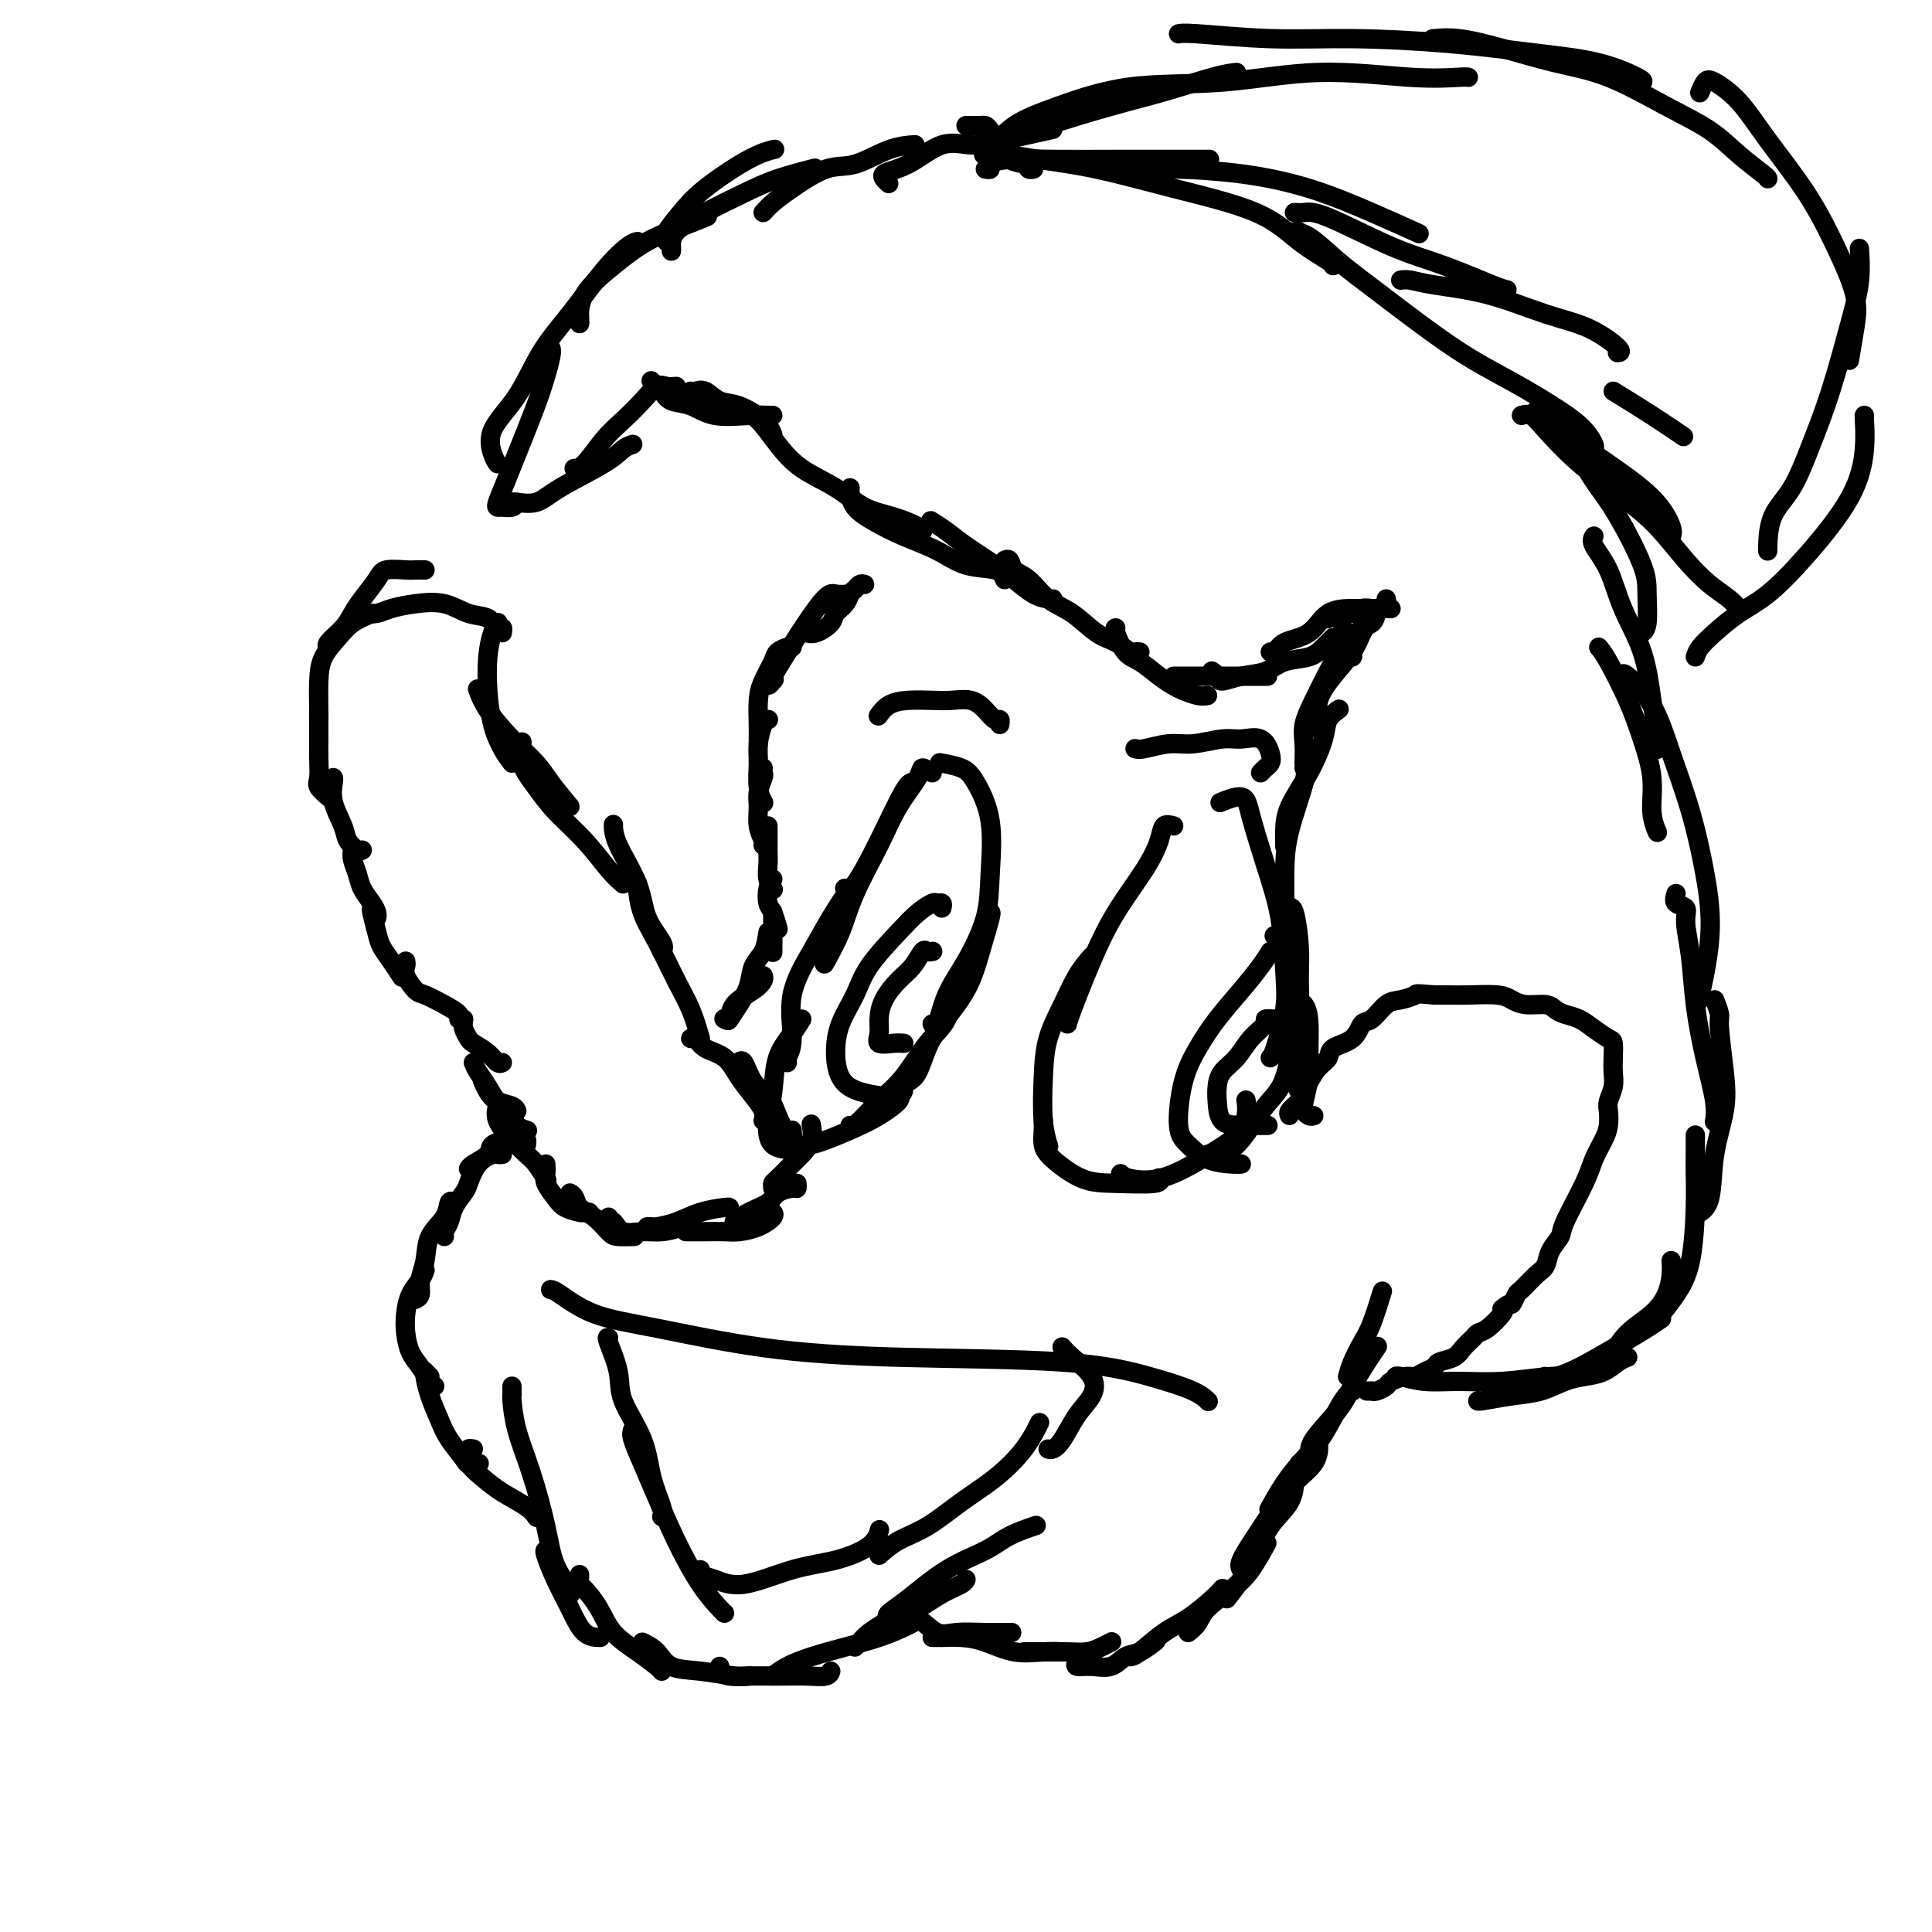 <svg viewBox='0 0 400 400' version='1.1' xmlns='http://www.w3.org/2000/svg' xmlns:xlink='http://www.w3.org/1999/xlink'><g fill='none' stroke='#000000' stroke-width='4' stroke-linecap='round' stroke-linejoin='round'><path d='M179,121c-0.336,-0.096 -0.672,-0.191 -1,0c-0.328,0.191 -0.650,0.670 -1,1c-0.350,0.330 -0.730,0.513 -1,1c-0.270,0.487 -0.430,1.279 -1,2c-0.570,0.721 -1.551,1.370 -2,2c-0.449,0.630 -0.368,1.241 -1,2c-0.632,0.759 -1.978,1.666 -3,2c-1.022,0.334 -1.721,0.095 -2,0c-0.279,-0.095 -0.140,-0.048 0,0'/><path d='M176,123c-1.088,0.077 -2.175,0.153 -3,0c-0.825,-0.153 -1.386,-0.536 -4,3c-2.614,3.536 -7.281,10.990 -9,14c-1.719,3.010 -0.491,1.574 0,1c0.491,-0.574 0.246,-0.287 0,0'/><path d='M164,134c-0.212,-0.079 -0.425,-0.158 -1,0c-0.575,0.158 -1.513,0.552 -2,1c-0.487,0.448 -0.523,0.950 -1,2c-0.477,1.050 -1.396,2.649 -2,4c-0.604,1.351 -0.894,2.453 -1,4c-0.106,1.547 -0.028,3.538 0,5c0.028,1.462 0.008,2.394 0,3c-0.008,0.606 -0.002,0.888 0,1c0.002,0.112 0.001,0.056 0,0'/><path d='M159,149c0.082,-0.015 0.165,-0.030 0,0c-0.165,0.030 -0.576,0.107 -1,1c-0.424,0.893 -0.859,2.604 -1,4c-0.141,1.396 0.014,2.477 0,4c-0.014,1.523 -0.196,3.487 0,5c0.196,1.513 0.770,2.575 1,3c0.230,0.425 0.115,0.212 0,0'/><path d='M158,159c-0.031,0.383 -0.062,0.766 0,1c0.062,0.234 0.216,0.318 0,1c-0.216,0.682 -0.804,1.962 -1,3c-0.196,1.038 0.000,1.833 0,3c0.000,1.167 -0.196,2.704 0,4c0.196,1.296 0.784,2.349 1,3c0.216,0.651 0.062,0.900 0,1c-0.062,0.100 -0.031,0.050 0,0'/><path d='M159,171c0.002,0.041 0.004,0.081 0,1c-0.004,0.919 -0.015,2.716 0,4c0.015,1.284 0.056,2.056 0,3c-0.056,0.944 -0.207,2.062 0,3c0.207,0.938 0.774,1.697 1,2c0.226,0.303 0.113,0.152 0,0'/><path d='M160,182c-0.400,0.542 -0.801,1.085 -1,2c-0.199,0.915 -0.198,2.204 0,3c0.198,0.796 0.592,1.099 1,2c0.408,0.901 0.831,2.400 1,3c0.169,0.600 0.085,0.300 0,0'/><path d='M160,189c0.000,-0.178 0.000,-0.356 0,0c0.000,0.356 0.000,1.244 0,2c0.000,0.756 0.000,1.378 0,2c0.000,0.622 0.000,1.244 0,2c0.000,0.756 0.000,1.644 0,2c0.000,0.356 0.000,0.178 0,0'/><path d='M159,193c-0.215,1.446 -0.429,2.892 -1,4c-0.571,1.108 -1.498,1.877 -2,3c-0.502,1.123 -0.578,2.600 -1,4c-0.422,1.400 -1.191,2.723 -2,4c-0.809,1.277 -1.660,2.508 -2,3c-0.340,0.492 -0.170,0.246 0,0'/><path d='M158,202c0.111,0.263 0.222,0.526 0,1c-0.222,0.474 -0.778,1.160 -2,2c-1.222,0.840 -3.111,1.833 -4,3c-0.889,1.167 -0.778,2.506 -1,3c-0.222,0.494 -0.778,0.141 -1,0c-0.222,-0.141 -0.111,-0.071 0,0'/><path d='M145,215c-0.605,-2.061 -1.209,-4.121 -2,-6c-0.791,-1.879 -1.767,-3.575 -3,-6c-1.233,-2.425 -2.723,-5.578 -4,-8c-1.277,-2.422 -2.342,-4.113 -3,-6c-0.658,-1.887 -0.908,-3.970 -1,-5c-0.092,-1.030 -0.026,-1.009 0,-1c0.026,0.009 0.013,0.004 0,0'/><path d='M137,197c0.309,-0.435 0.619,-0.870 0,-2c-0.619,-1.130 -2.166,-2.955 -3,-5c-0.834,-2.045 -0.956,-4.311 -2,-7c-1.044,-2.689 -3.012,-5.801 -4,-8c-0.988,-2.199 -0.997,-3.485 -1,-4c-0.003,-0.515 -0.002,-0.257 0,0'/><path d='M129,183c-0.858,-0.738 -1.716,-1.477 -3,-3c-1.284,-1.523 -2.996,-3.831 -5,-6c-2.004,-2.169 -4.302,-4.200 -6,-6c-1.698,-1.800 -2.795,-3.369 -4,-5c-1.205,-1.631 -2.517,-3.324 -3,-5c-0.483,-1.676 -0.138,-3.336 0,-4c0.138,-0.664 0.069,-0.332 0,0'/><path d='M118,167c-1.466,-1.772 -2.932,-3.544 -4,-5c-1.068,-1.456 -1.736,-2.597 -3,-4c-1.264,-1.403 -3.122,-3.067 -5,-5c-1.878,-1.933 -3.775,-4.136 -5,-6c-1.225,-1.864 -1.779,-3.390 -2,-4c-0.221,-0.610 -0.111,-0.305 0,0'/><path d='M106,158c-0.648,-0.867 -1.295,-1.734 -2,-3c-0.705,-1.266 -1.467,-2.931 -2,-5c-0.533,-2.069 -0.836,-4.540 -1,-7c-0.164,-2.460 -0.188,-4.907 0,-7c0.188,-2.093 0.589,-3.833 1,-5c0.411,-1.167 0.832,-1.762 1,-2c0.168,-0.238 0.084,-0.119 0,0'/><path d='M104,131c0.077,-0.479 0.154,-0.959 0,-1c-0.154,-0.041 -0.539,0.356 -1,0c-0.461,-0.356 -0.998,-1.466 -2,-2c-1.002,-0.534 -2.470,-0.493 -4,-1c-1.530,-0.507 -3.121,-1.561 -5,-2c-1.879,-0.439 -4.045,-0.261 -6,0c-1.955,0.261 -3.699,0.606 -5,1c-1.301,0.394 -2.158,0.837 -3,1c-0.842,0.163 -1.669,0.047 -2,0c-0.331,-0.047 -0.165,-0.023 0,0'/><path d='M88,118c-0.729,-0.009 -1.459,-0.018 -2,0c-0.541,0.018 -0.894,0.063 -2,0c-1.106,-0.063 -2.966,-0.233 -4,0c-1.034,0.233 -1.241,0.868 -2,2c-0.759,1.132 -2.070,2.762 -3,4c-0.930,1.238 -1.478,2.083 -2,3c-0.522,0.917 -1.016,1.906 -2,3c-0.984,1.094 -2.457,2.295 -3,3c-0.543,0.705 -0.155,0.916 0,1c0.155,0.084 0.078,0.042 0,0'/><path d='M77,127c-1.434,0.598 -2.868,1.196 -4,2c-1.132,0.804 -1.964,1.813 -3,3c-1.036,1.187 -2.278,2.553 -3,4c-0.722,1.447 -0.926,2.975 -1,5c-0.074,2.025 -0.020,4.545 0,6c0.020,1.455 0.006,1.844 0,2c-0.006,0.156 -0.003,0.078 0,0'/><path d='M66,149c0.000,0.345 0.001,0.691 0,1c-0.001,0.309 -0.002,0.582 0,1c0.002,0.418 0.008,0.981 0,2c-0.008,1.019 -0.030,2.494 0,4c0.030,1.506 0.111,3.043 0,4c-0.111,0.957 -0.415,1.335 0,2c0.415,0.665 1.547,1.619 2,2c0.453,0.381 0.226,0.191 0,0'/><path d='M69,161c0.056,0.101 0.113,0.203 0,1c-0.113,0.797 -0.394,2.291 0,4c0.394,1.709 1.465,3.635 2,5c0.535,1.365 0.535,2.170 1,3c0.465,0.830 1.394,1.685 2,2c0.606,0.315 0.887,0.090 1,0c0.113,-0.090 0.056,-0.045 0,0'/><path d='M73,176c-0.097,0.576 -0.194,1.152 0,2c0.194,0.848 0.679,1.968 1,3c0.321,1.032 0.478,1.975 1,3c0.522,1.025 1.408,2.130 2,3c0.592,0.870 0.890,1.503 1,2c0.110,0.497 0.031,0.856 0,1c-0.031,0.144 -0.016,0.072 0,0'/><path d='M77,188c-0.095,0.043 -0.190,0.085 0,1c0.190,0.915 0.664,2.701 1,4c0.336,1.299 0.533,2.111 1,3c0.467,0.889 1.203,1.855 2,3c0.797,1.145 1.656,2.470 2,3c0.344,0.530 0.172,0.265 0,0'/><path d='M84,199c0.051,0.282 0.103,0.565 0,1c-0.103,0.435 -0.360,1.023 0,2c0.360,0.977 1.336,2.342 2,3c0.664,0.658 1.015,0.607 2,1c0.985,0.393 2.604,1.229 4,2c1.396,0.771 2.568,1.477 3,2c0.432,0.523 0.123,0.864 0,1c-0.123,0.136 -0.062,0.068 0,0'/><path d='M96,211c-0.104,0.637 -0.207,1.274 0,2c0.207,0.726 0.725,1.539 1,2c0.275,0.461 0.309,0.568 1,1c0.691,0.432 2.041,1.188 3,2c0.959,0.812 1.527,1.680 2,2c0.473,0.320 0.849,0.091 1,0c0.151,-0.091 0.075,-0.046 0,0'/><path d='M100,224c-0.075,-0.172 -0.150,-0.344 0,0c0.150,0.344 0.524,1.203 1,2c0.476,0.797 1.056,1.533 2,2c0.944,0.467 2.254,0.664 3,1c0.746,0.336 0.927,0.810 1,1c0.073,0.190 0.036,0.095 0,0'/><path d='M98,220c0.233,0.576 0.467,1.152 1,2c0.533,0.848 1.366,1.968 2,3c0.634,1.032 1.071,1.975 2,3c0.929,1.025 2.352,2.130 3,3c0.648,0.870 0.521,1.503 1,2c0.479,0.497 1.566,0.856 2,1c0.434,0.144 0.217,0.072 0,0'/><path d='M103,228c0.070,0.183 0.140,0.365 0,1c-0.140,0.635 -0.489,1.722 0,3c0.489,1.278 1.816,2.746 3,4c1.184,1.254 2.225,2.295 3,3c0.775,0.705 1.286,1.074 2,2c0.714,0.926 1.633,2.407 2,3c0.367,0.593 0.184,0.296 0,0'/><path d='M113,241c0.051,0.696 0.101,1.392 0,2c-0.101,0.608 -0.354,1.130 0,2c0.354,0.870 1.314,2.090 2,3c0.686,0.910 1.098,1.512 2,2c0.902,0.488 2.293,0.863 3,1c0.707,0.137 0.729,0.037 1,0c0.271,-0.037 0.792,-0.011 1,0c0.208,0.011 0.104,0.005 0,0'/><path d='M118,247c0.379,0.235 0.757,0.469 1,1c0.243,0.531 0.349,1.358 1,2c0.651,0.642 1.846,1.100 3,2c1.154,0.900 2.268,2.241 3,3c0.732,0.759 1.082,0.935 2,1c0.918,0.065 2.405,0.019 3,0c0.595,-0.019 0.297,-0.009 0,0'/><path d='M126,252c-0.079,0.484 -0.157,0.968 0,1c0.157,0.032 0.550,-0.386 1,0c0.450,0.386 0.958,1.578 2,2c1.042,0.422 2.619,0.074 4,0c1.381,-0.074 2.566,0.124 4,0c1.434,-0.124 3.117,-0.572 4,-1c0.883,-0.428 0.967,-0.837 1,-1c0.033,-0.163 0.017,-0.082 0,0'/><path d='M134,254c0.400,-0.016 0.801,-0.033 1,0c0.199,0.033 0.197,0.114 1,0c0.803,-0.114 2.411,-0.423 4,-1c1.589,-0.577 3.158,-1.423 5,-2c1.842,-0.577 3.958,-0.886 5,-1c1.042,-0.114 1.012,-0.033 1,0c-0.012,0.033 -0.006,0.016 0,0'/><path d='M142,255c0.723,-0.001 1.446,-0.002 2,0c0.554,0.002 0.941,0.008 2,0c1.059,-0.008 2.792,-0.030 4,0c1.208,0.030 1.893,0.113 3,0c1.107,-0.113 2.637,-0.422 4,-1c1.363,-0.578 2.559,-1.425 3,-2c0.441,-0.575 0.126,-0.879 0,-1c-0.126,-0.121 -0.063,-0.061 0,0'/><path d='M152,253c0.853,-0.671 1.707,-1.342 3,-2c1.293,-0.658 3.026,-1.304 4,-2c0.974,-0.696 1.189,-1.441 2,-2c0.811,-0.559 2.217,-0.933 3,-1c0.783,-0.067 0.941,0.174 1,0c0.059,-0.174 0.017,-0.764 0,-1c-0.017,-0.236 -0.008,-0.118 0,0'/><path d='M160,246c-0.034,-0.389 -0.068,-0.778 0,-1c0.068,-0.222 0.239,-0.277 1,-1c0.761,-0.723 2.113,-2.113 3,-3c0.887,-0.887 1.310,-1.271 2,-2c0.690,-0.729 1.649,-1.804 2,-3c0.351,-1.196 0.095,-2.514 0,-3c-0.095,-0.486 -0.027,-0.139 0,0c0.027,0.139 0.014,0.069 0,0'/><path d='M165,239c0.177,-0.176 0.353,-0.352 0,-1c-0.353,-0.648 -1.236,-1.768 -2,-3c-0.764,-1.232 -1.410,-2.575 -2,-4c-0.590,-1.425 -1.125,-2.932 -2,-4c-0.875,-1.068 -2.090,-1.699 -3,-3c-0.910,-1.301 -1.514,-3.273 -2,-4c-0.486,-0.727 -0.853,-0.208 -1,0c-0.147,0.208 -0.073,0.104 0,0'/><path d='M158,232c0.152,-0.598 0.304,-1.195 0,-2c-0.304,-0.805 -1.065,-1.817 -2,-3c-0.935,-1.183 -2.044,-2.538 -3,-4c-0.956,-1.462 -1.759,-3.033 -3,-4c-1.241,-0.967 -2.920,-1.331 -4,-2c-1.080,-0.669 -1.560,-1.642 -2,-2c-0.440,-0.358 -0.840,-0.102 -1,0c-0.160,0.102 -0.080,0.051 0,0'/><path d='M109,237c0.054,-0.421 0.109,-0.843 0,-1c-0.109,-0.157 -0.380,-0.050 -1,0c-0.620,0.050 -1.588,0.044 -2,0c-0.412,-0.044 -0.268,-0.127 -1,0c-0.732,0.127 -2.340,0.465 -3,1c-0.660,0.535 -0.373,1.268 -1,2c-0.627,0.732 -2.168,1.464 -3,2c-0.832,0.536 -0.955,0.875 -1,1c-0.045,0.125 -0.013,0.036 0,0c0.013,-0.036 0.006,-0.018 0,0'/><path d='M104,239c-0.385,0.031 -0.771,0.062 -1,0c-0.229,-0.062 -0.303,-0.218 -1,0c-0.697,0.218 -2.018,0.810 -3,2c-0.982,1.190 -1.626,2.977 -2,4c-0.374,1.023 -0.478,1.283 -1,2c-0.522,0.717 -1.460,1.891 -2,3c-0.540,1.109 -0.681,2.153 -1,3c-0.319,0.847 -0.817,1.497 -1,2c-0.183,0.503 -0.052,0.858 0,1c0.052,0.142 0.026,0.071 0,0'/><path d='M94,249c-0.395,-0.252 -0.789,-0.504 -1,0c-0.211,0.504 -0.238,1.763 -1,3c-0.762,1.237 -2.261,2.451 -3,4c-0.739,1.549 -0.720,3.435 -1,5c-0.280,1.565 -0.858,2.811 -1,4c-0.142,1.189 0.154,2.320 0,3c-0.154,0.680 -0.758,0.909 -1,1c-0.242,0.091 -0.121,0.046 0,0'/><path d='M88,263c-0.225,0.602 -0.450,1.204 -1,2c-0.550,0.796 -1.423,1.787 -2,3c-0.577,1.213 -0.856,2.647 -1,4c-0.144,1.353 -0.154,2.625 0,4c0.154,1.375 0.472,2.852 1,4c0.528,1.148 1.265,1.968 2,3c0.735,1.032 1.467,2.278 2,3c0.533,0.722 0.867,0.921 1,1c0.133,0.079 0.067,0.040 0,0'/><path d='M89,285c-0.427,-0.416 -0.854,-0.831 -1,-1c-0.146,-0.169 -0.010,-0.090 0,0c0.010,0.090 -0.106,0.192 0,1c0.106,0.808 0.433,2.322 1,4c0.567,1.678 1.375,3.522 2,5c0.625,1.478 1.068,2.592 2,4c0.932,1.408 2.353,3.109 3,4c0.647,0.891 0.520,0.971 1,1c0.480,0.029 1.566,0.008 2,0c0.434,-0.008 0.217,-0.004 0,0'/><path d='M98,300c-0.441,-0.072 -0.882,-0.144 -1,0c-0.118,0.144 0.087,0.503 0,1c-0.087,0.497 -0.464,1.132 0,2c0.464,0.868 1.771,1.970 3,3c1.229,1.030 2.381,1.987 4,3c1.619,1.013 3.705,2.080 5,3c1.295,0.920 1.799,1.691 2,2c0.201,0.309 0.101,0.154 0,0'/><path d='M106,287c0.012,0.861 0.024,1.722 0,2c-0.024,0.278 -0.083,-0.027 0,1c0.083,1.027 0.307,3.385 1,6c0.693,2.615 1.856,5.485 3,9c1.144,3.515 2.268,7.674 3,11c0.732,3.326 1.073,5.819 2,8c0.927,2.181 2.442,4.049 3,5c0.558,0.951 0.159,0.986 0,1c-0.159,0.014 -0.080,0.007 0,0'/><path d='M113,321c-0.153,0.000 -0.307,0.000 0,1c0.307,1.000 1.074,3.000 2,5c0.926,2.000 2.011,4.000 3,6c0.989,2.000 1.882,4.000 3,5c1.118,1.000 2.462,1.000 3,1c0.538,0.000 0.269,0.000 0,0'/><path d='M120,326c-0.038,0.820 -0.076,1.640 0,2c0.076,0.360 0.265,0.261 1,1c0.735,0.739 2.015,2.317 3,4c0.985,1.683 1.676,3.470 3,5c1.324,1.530 3.283,2.802 5,4c1.717,1.198 3.193,2.323 4,3c0.807,0.677 0.945,0.908 1,1c0.055,0.092 0.028,0.046 0,0'/><path d='M133,340c1.060,0.528 2.120,1.056 3,2c0.880,0.944 1.581,2.306 3,3c1.419,0.694 3.556,0.722 6,1c2.444,0.278 5.197,0.806 7,1c1.803,0.194 2.658,0.056 3,0c0.342,-0.056 0.171,-0.028 0,0'/><path d='M149,345c-0.143,0.309 -0.286,0.618 0,1c0.286,0.382 1.001,0.835 2,1c0.999,0.165 2.282,0.040 4,0c1.718,-0.040 3.872,0.003 6,0c2.128,-0.003 4.230,-0.052 6,0c1.770,0.052 3.207,0.206 4,0c0.793,-0.206 0.941,-0.773 1,-1c0.059,-0.227 0.030,-0.113 0,0'/><path d='M160,347c0.867,-0.667 1.734,-1.334 3,-2c1.266,-0.666 2.931,-1.331 5,-2c2.069,-0.669 4.540,-1.342 7,-2c2.460,-0.658 4.907,-1.300 7,-2c2.093,-0.700 3.833,-1.458 5,-2c1.167,-0.542 1.762,-0.869 2,-1c0.238,-0.131 0.119,-0.065 0,0'/><path d='M177,341c0.316,-0.276 0.632,-0.553 1,-1c0.368,-0.447 0.788,-1.065 2,-2c1.212,-0.935 3.214,-2.188 5,-3c1.786,-0.812 3.354,-1.185 5,-2c1.646,-0.815 3.369,-2.074 5,-3c1.631,-0.926 3.170,-1.518 4,-2c0.830,-0.482 0.951,-0.852 1,-1c0.049,-0.148 0.024,-0.074 0,0'/><path d='M184,335c-0.267,-0.238 -0.535,-0.476 0,-1c0.535,-0.524 1.871,-1.335 4,-3c2.129,-1.665 5.051,-4.184 8,-6c2.949,-1.816 5.924,-2.930 8,-4c2.076,-1.070 3.251,-2.096 5,-3c1.749,-0.904 4.071,-1.687 5,-2c0.929,-0.313 0.464,-0.157 0,0'/><path d='M186,334c0.182,-0.022 0.364,-0.044 1,0c0.636,0.044 1.726,0.156 3,1c1.274,0.844 2.731,2.422 4,3c1.269,0.578 2.351,0.155 4,0c1.649,-0.155 3.867,-0.042 6,0c2.133,0.042 4.181,0.012 5,0c0.819,-0.012 0.410,-0.006 0,0'/><path d='M193,339c0.936,-0.004 1.872,-0.008 2,0c0.128,0.008 -0.553,0.026 0,0c0.553,-0.026 2.341,-0.098 4,0c1.659,0.098 3.188,0.366 5,1c1.812,0.634 3.909,1.634 6,2c2.091,0.366 4.178,0.099 6,0c1.822,-0.099 3.378,-0.028 4,0c0.622,0.028 0.311,0.014 0,0'/><path d='M212,342c0.207,-0.002 0.415,-0.003 1,0c0.585,0.003 1.548,0.011 3,0c1.452,-0.011 3.395,-0.042 5,0c1.605,0.042 2.874,0.156 4,0c1.126,-0.156 2.111,-0.580 3,-1c0.889,-0.420 1.683,-0.834 2,-1c0.317,-0.166 0.159,-0.083 0,0'/><path d='M223,344c-0.238,0.438 -0.476,0.876 0,1c0.476,0.124 1.666,-0.065 3,0c1.334,0.065 2.813,0.385 4,0c1.187,-0.385 2.081,-1.474 3,-2c0.919,-0.526 1.863,-0.488 3,-1c1.137,-0.512 2.468,-1.575 3,-2c0.532,-0.425 0.266,-0.213 0,0'/><path d='M234,343c0.394,-0.032 0.789,-0.065 2,-1c1.211,-0.935 3.239,-2.773 5,-4c1.761,-1.227 3.256,-1.844 5,-3c1.744,-1.156 3.739,-2.850 5,-4c1.261,-1.150 1.789,-1.757 2,-2c0.211,-0.243 0.106,-0.121 0,0'/><path d='M246,338c0.744,-0.605 1.489,-1.210 2,-2c0.511,-0.790 0.789,-1.764 2,-3c1.211,-1.236 3.356,-2.733 5,-4c1.644,-1.267 2.789,-2.303 4,-4c1.211,-1.697 2.489,-4.056 3,-5c0.511,-0.944 0.256,-0.472 0,0'/><path d='M254,331c0.989,-1.274 1.978,-2.549 3,-4c1.022,-1.451 2.078,-3.079 3,-5c0.922,-1.921 1.711,-4.133 3,-6c1.289,-1.867 3.078,-3.387 4,-5c0.922,-1.613 0.978,-3.318 1,-4c0.022,-0.682 0.011,-0.341 0,0'/><path d='M257,325c-0.243,-0.427 -0.486,-0.855 0,-2c0.486,-1.145 1.699,-3.008 3,-5c1.301,-1.992 2.688,-4.114 4,-6c1.312,-1.886 2.547,-3.536 4,-5c1.453,-1.464 3.122,-2.740 4,-4c0.878,-1.260 0.965,-2.503 1,-3c0.035,-0.497 0.017,-0.249 0,0'/><path d='M263,312c-0.243,0.441 -0.487,0.882 0,0c0.487,-0.882 1.703,-3.088 3,-5c1.297,-1.912 2.673,-3.532 4,-5c1.327,-1.468 2.603,-2.785 4,-5c1.397,-2.215 2.915,-5.327 4,-7c1.085,-1.673 1.739,-1.907 2,-2c0.261,-0.093 0.131,-0.047 0,0'/><path d='M269,303c0.865,-0.656 1.730,-1.312 2,-2c0.270,-0.688 -0.053,-1.407 1,-3c1.053,-1.593 3.484,-4.059 5,-6c1.516,-1.941 2.118,-3.355 3,-5c0.882,-1.645 2.045,-3.520 3,-5c0.955,-1.480 1.701,-2.566 2,-3c0.299,-0.434 0.149,-0.217 0,0'/><path d='M279,285c0.241,-0.888 0.482,-1.777 1,-3c0.518,-1.223 1.314,-2.781 2,-4c0.686,-1.219 1.262,-2.097 2,-4c0.738,-1.903 1.640,-4.829 2,-6c0.360,-1.171 0.180,-0.585 0,0'/><path d='M283,288c0.437,0.007 0.875,0.013 1,0c0.125,-0.013 -0.062,-0.046 0,0c0.062,0.046 0.373,0.171 1,0c0.627,-0.171 1.571,-0.637 2,-1c0.429,-0.363 0.343,-0.622 1,-1c0.657,-0.378 2.058,-0.875 3,-1c0.942,-0.125 1.425,0.122 2,0c0.575,-0.122 1.242,-0.613 2,-1c0.758,-0.387 1.607,-0.671 2,-1c0.393,-0.329 0.328,-0.705 1,-1c0.672,-0.295 2.079,-0.511 3,-1c0.921,-0.489 1.354,-1.252 2,-2c0.646,-0.748 1.505,-1.482 2,-2c0.495,-0.518 0.628,-0.819 1,-1c0.372,-0.181 0.985,-0.241 2,-1c1.015,-0.759 2.433,-2.217 3,-3c0.567,-0.783 0.284,-0.892 0,-1'/><path d='M311,271c1.945,-1.657 1.806,-0.799 2,-1c0.194,-0.201 0.719,-1.460 1,-2c0.281,-0.540 0.317,-0.361 1,-1c0.683,-0.639 2.011,-2.095 3,-3c0.989,-0.905 1.637,-1.260 2,-2c0.363,-0.740 0.439,-1.867 1,-3c0.561,-1.133 1.607,-2.274 2,-3c0.393,-0.726 0.133,-1.037 1,-3c0.867,-1.963 2.859,-5.580 4,-8c1.141,-2.420 1.429,-3.645 2,-5c0.571,-1.355 1.425,-2.841 2,-4c0.575,-1.159 0.872,-1.990 1,-3c0.128,-1.010 0.087,-2.198 0,-3c-0.087,-0.802 -0.219,-1.217 0,-2c0.219,-0.783 0.789,-1.935 1,-3c0.211,-1.065 0.062,-2.042 0,-3c-0.062,-0.958 -0.036,-1.895 0,-3c0.036,-1.105 0.081,-2.376 0,-3c-0.081,-0.624 -0.287,-0.601 -1,-1c-0.713,-0.399 -1.932,-1.221 -3,-2c-1.068,-0.779 -1.983,-1.514 -3,-2c-1.017,-0.486 -2.135,-0.721 -3,-1c-0.865,-0.279 -1.478,-0.600 -2,-1c-0.522,-0.400 -0.954,-0.878 -2,-1c-1.046,-0.122 -2.706,0.111 -4,0c-1.294,-0.111 -2.222,-0.566 -3,-1c-0.778,-0.434 -1.404,-0.848 -3,-1c-1.596,-0.152 -4.160,-0.041 -6,0c-1.840,0.041 -2.954,0.012 -4,0c-1.046,-0.012 -2.023,-0.006 -3,0'/><path d='M297,206c-4.320,-0.367 -3.619,-0.283 -4,0c-0.381,0.283 -1.843,0.765 -3,1c-1.157,0.235 -2.009,0.223 -3,1c-0.991,0.777 -2.120,2.344 -3,3c-0.880,0.656 -1.509,0.401 -2,1c-0.491,0.599 -0.842,2.051 -2,3c-1.158,0.949 -3.123,1.395 -4,2c-0.877,0.605 -0.668,1.369 -1,2c-0.332,0.631 -1.207,1.128 -2,2c-0.793,0.872 -1.504,2.119 -2,3c-0.496,0.881 -0.776,1.396 -1,2c-0.224,0.604 -0.392,1.297 -1,2c-0.608,0.703 -1.655,1.418 -2,2c-0.345,0.582 0.010,1.032 0,1c-0.010,-0.032 -0.387,-0.547 0,-1c0.387,-0.453 1.539,-0.844 2,-1c0.461,-0.156 0.230,-0.078 0,0'/><path d='M272,231c-0.318,0.085 -0.635,0.170 -1,0c-0.365,-0.170 -0.777,-0.597 -1,-1c-0.223,-0.403 -0.258,-0.784 0,-2c0.258,-1.216 0.808,-3.268 1,-5c0.192,-1.732 0.027,-3.144 0,-5c-0.027,-1.856 0.086,-4.157 0,-6c-0.086,-1.843 -0.369,-3.227 -1,-4c-0.631,-0.773 -1.609,-0.935 -2,-1c-0.391,-0.065 -0.196,-0.032 0,0'/><path d='M270,226c-0.318,0.259 -0.635,0.517 -1,0c-0.365,-0.517 -0.776,-1.811 -1,-3c-0.224,-1.189 -0.259,-2.274 0,-4c0.259,-1.726 0.812,-4.095 1,-7c0.188,-2.905 0.012,-6.348 0,-9c-0.012,-2.652 0.141,-4.515 0,-7c-0.141,-2.485 -0.576,-5.592 -1,-7c-0.424,-1.408 -0.835,-1.117 -1,-1c-0.165,0.117 -0.082,0.058 0,0'/><path d='M269,200c-0.732,0.332 -1.464,0.664 -2,0c-0.536,-0.664 -0.875,-2.325 -1,-4c-0.125,-1.675 -0.036,-3.366 0,-5c0.036,-1.634 0.020,-3.212 0,-5c-0.020,-1.788 -0.044,-3.786 0,-6c0.044,-2.214 0.156,-4.645 1,-8c0.844,-3.355 2.420,-7.634 3,-10c0.580,-2.366 0.166,-2.819 0,-3c-0.166,-0.181 -0.083,-0.091 0,0'/><path d='M266,175c0.004,0.232 0.008,0.463 0,0c-0.008,-0.463 -0.029,-1.622 0,-3c0.029,-1.378 0.106,-2.975 1,-5c0.894,-2.025 2.604,-4.476 4,-7c1.396,-2.524 2.477,-5.120 3,-7c0.523,-1.880 0.487,-3.045 1,-4c0.513,-0.955 1.575,-1.702 2,-2c0.425,-0.298 0.212,-0.149 0,0'/><path d='M270,158c0.040,-1.347 0.080,-2.694 0,-4c-0.080,-1.306 -0.280,-2.570 0,-4c0.280,-1.430 1.042,-3.024 2,-5c0.958,-1.976 2.113,-4.333 3,-6c0.887,-1.667 1.506,-2.643 2,-4c0.494,-1.357 0.864,-3.096 1,-4c0.136,-0.904 0.039,-0.973 0,-1c-0.039,-0.027 -0.019,-0.014 0,0'/><path d='M273,151c0.062,-0.511 0.125,-1.022 0,-2c-0.125,-0.978 -0.436,-2.421 0,-4c0.436,-1.579 1.619,-3.292 3,-5c1.381,-1.708 2.958,-3.411 4,-5c1.042,-1.589 1.547,-3.065 2,-4c0.453,-0.935 0.853,-1.329 1,-2c0.147,-0.671 0.042,-1.620 0,-2c-0.042,-0.380 -0.021,-0.190 0,0'/><path d='M279,136c0.430,0.004 0.861,0.008 1,0c0.139,-0.008 -0.012,-0.030 0,-1c0.012,-0.970 0.189,-2.890 1,-4c0.811,-1.110 2.256,-1.411 3,-2c0.744,-0.589 0.788,-1.464 1,-2c0.212,-0.536 0.593,-0.731 1,-1c0.407,-0.269 0.840,-0.611 1,-1c0.160,-0.389 0.046,-0.825 0,-1c-0.046,-0.175 -0.023,-0.087 0,0'/><path d='M288,126c-0.357,0.002 -0.713,0.005 -1,0c-0.287,-0.005 -0.503,-0.016 -1,0c-0.497,0.016 -1.275,0.061 -2,0c-0.725,-0.061 -1.396,-0.226 -2,0c-0.604,0.226 -1.141,0.844 -2,1c-0.859,0.156 -2.039,-0.150 -3,0c-0.961,0.150 -1.703,0.757 -2,1c-0.297,0.243 -0.148,0.121 0,0'/><path d='M285,126c-0.635,0.001 -1.269,0.002 -2,0c-0.731,-0.002 -1.558,-0.007 -3,0c-1.442,0.007 -3.500,0.026 -5,1c-1.500,0.974 -2.440,2.902 -4,4c-1.560,1.098 -3.738,1.367 -5,2c-1.262,0.633 -1.609,1.632 -2,2c-0.391,0.368 -0.826,0.105 -1,0c-0.174,-0.105 -0.087,-0.053 0,0'/><path d='M276,132c-0.633,0.634 -1.267,1.269 -2,2c-0.733,0.731 -1.566,1.559 -3,2c-1.434,0.441 -3.469,0.493 -5,1c-1.531,0.507 -2.557,1.467 -4,2c-1.443,0.533 -3.301,0.640 -5,1c-1.699,0.360 -3.239,0.973 -4,1c-0.761,0.027 -0.743,-0.531 -1,-1c-0.257,-0.469 -0.788,-0.848 -1,-1c-0.212,-0.152 -0.106,-0.076 0,0'/><path d='M262,140c0.381,0.000 0.763,0.000 0,0c-0.763,0.000 -2.669,0.000 -4,0c-1.331,0.000 -2.086,-0.000 -3,0c-0.914,0.000 -1.986,0.000 -3,0c-1.014,-0.000 -1.970,0.000 -3,0c-1.030,0.000 -2.132,0.000 -3,0c-0.868,0.000 -1.501,0.000 -2,0c-0.499,0.000 -0.865,0.000 -1,0c-0.135,0.000 -0.039,0.000 0,0c0.039,0.000 0.019,0.000 0,0'/><path d='M250,144c-0.549,0.093 -1.098,0.186 -2,0c-0.902,-0.186 -2.156,-0.652 -3,-1c-0.844,-0.348 -1.277,-0.576 -2,-1c-0.723,-0.424 -1.735,-1.042 -3,-2c-1.265,-0.958 -2.784,-2.257 -4,-3c-1.216,-0.743 -2.130,-0.931 -3,-2c-0.870,-1.069 -1.696,-3.019 -2,-4c-0.304,-0.981 -0.087,-0.995 0,-1c0.087,-0.005 0.043,-0.003 0,0'/><path d='M236,135c-0.376,-0.052 -0.753,-0.104 -1,0c-0.247,0.104 -0.365,0.364 -1,0c-0.635,-0.364 -1.786,-1.351 -3,-2c-1.214,-0.649 -2.490,-0.960 -4,-2c-1.510,-1.040 -3.255,-2.808 -5,-4c-1.745,-1.192 -3.491,-1.808 -5,-3c-1.509,-1.192 -2.783,-2.960 -4,-4c-1.217,-1.040 -2.378,-1.351 -3,-2c-0.622,-0.649 -0.706,-1.636 -1,-2c-0.294,-0.364 -0.798,-0.104 -1,0c-0.202,0.104 -0.101,0.052 0,0'/><path d='M218,124c-0.183,0.039 -0.366,0.079 -1,0c-0.634,-0.079 -1.719,-0.275 -3,-1c-1.281,-0.725 -2.757,-1.977 -4,-3c-1.243,-1.023 -2.253,-1.815 -4,-3c-1.747,-1.185 -4.231,-2.761 -6,-4c-1.769,-1.239 -2.822,-2.141 -4,-3c-1.178,-0.859 -2.479,-1.674 -3,-2c-0.521,-0.326 -0.260,-0.163 0,0'/><path d='M208,120c-0.302,-0.804 -0.604,-1.608 -2,-2c-1.396,-0.392 -3.887,-0.373 -6,-1c-2.113,-0.627 -3.848,-1.902 -6,-3c-2.152,-1.098 -4.720,-2.021 -7,-3c-2.280,-0.979 -4.271,-2.014 -6,-3c-1.729,-0.986 -3.195,-1.924 -4,-3c-0.805,-1.076 -0.947,-2.290 -1,-3c-0.053,-0.710 -0.015,-0.917 0,-1c0.015,-0.083 0.008,-0.041 0,0'/><path d='M191,110c-0.003,-0.231 -0.005,-0.462 -1,-1c-0.995,-0.538 -2.982,-1.384 -5,-2c-2.018,-0.616 -4.067,-1.002 -6,-2c-1.933,-0.998 -3.751,-2.607 -6,-4c-2.249,-1.393 -4.929,-2.569 -7,-4c-2.071,-1.431 -3.535,-3.115 -5,-5c-1.465,-1.885 -2.933,-3.969 -4,-5c-1.067,-1.031 -1.733,-1.009 -2,-1c-0.267,0.009 -0.133,0.004 0,0'/><path d='M160,90c-0.380,-0.942 -0.760,-1.885 -2,-3c-1.240,-1.115 -3.341,-2.404 -5,-3c-1.659,-0.596 -2.875,-0.499 -4,-1c-1.125,-0.501 -2.157,-1.598 -3,-2c-0.843,-0.402 -1.496,-0.108 -2,0c-0.504,0.108 -0.858,0.031 -1,0c-0.142,-0.031 -0.071,-0.015 0,0'/><path d='M160,86c-0.149,0.015 -0.299,0.030 -1,0c-0.701,-0.030 -1.955,-0.105 -4,0c-2.045,0.105 -4.881,0.389 -7,0c-2.119,-0.389 -3.521,-1.449 -5,-2c-1.479,-0.551 -3.036,-0.591 -4,-1c-0.964,-0.409 -1.337,-1.187 -2,-2c-0.663,-0.813 -1.618,-1.661 -2,-2c-0.382,-0.339 -0.191,-0.170 0,0'/><path d='M140,80c-0.684,0.064 -1.368,0.129 -2,0c-0.632,-0.129 -1.212,-0.451 -2,0c-0.788,0.451 -1.784,1.676 -3,3c-1.216,1.324 -2.652,2.747 -4,4c-1.348,1.253 -2.609,2.336 -4,4c-1.391,1.664 -2.913,3.910 -4,5c-1.087,1.090 -1.739,1.026 -2,1c-0.261,-0.026 -0.130,-0.013 0,0'/><path d='M131,92c-0.633,0.210 -1.266,0.420 -2,1c-0.734,0.580 -1.570,1.528 -4,3c-2.430,1.472 -6.455,3.466 -9,5c-2.545,1.534 -3.610,2.607 -5,3c-1.390,0.393 -3.105,0.106 -4,0c-0.895,-0.106 -0.970,-0.030 -1,0c-0.030,0.030 -0.015,0.015 0,0'/><path d='M107,104c-0.224,0.425 -0.448,0.849 -1,1c-0.552,0.151 -1.431,0.027 -2,0c-0.569,-0.027 -0.826,0.043 -1,0c-0.174,-0.043 -0.263,-0.200 0,-1c0.263,-0.800 0.880,-2.242 2,-5c1.120,-2.758 2.745,-6.830 4,-10c1.255,-3.170 2.141,-5.437 3,-8c0.859,-2.563 1.693,-5.421 2,-7c0.307,-1.579 0.088,-1.880 0,-2c-0.088,-0.120 -0.044,-0.060 0,0'/><path d='M103,96c-0.302,-0.431 -0.604,-0.862 -1,-2c-0.396,-1.138 -0.887,-2.982 0,-5c0.887,-2.018 3.151,-4.211 5,-7c1.849,-2.789 3.284,-6.173 5,-9c1.716,-2.827 3.714,-5.097 6,-8c2.286,-2.903 4.860,-6.438 7,-9c2.140,-2.562 3.845,-4.151 5,-5c1.155,-0.849 1.758,-0.957 2,-1c0.242,-0.043 0.121,-0.022 0,0'/><path d='M120,67c0.024,-0.003 0.049,-0.006 0,-1c-0.049,-0.994 -0.170,-2.978 1,-5c1.170,-2.022 3.631,-4.083 6,-6c2.369,-1.917 4.645,-3.689 7,-5c2.355,-1.311 4.788,-2.161 7,-3c2.212,-0.839 4.203,-1.668 5,-2c0.797,-0.332 0.398,-0.166 0,0'/><path d='M138,50c-0.250,-0.500 -0.501,-0.999 0,-2c0.501,-1.001 1.753,-2.503 3,-4c1.247,-1.497 2.489,-2.989 5,-5c2.511,-2.011 6.291,-4.541 9,-6c2.709,-1.459 4.345,-1.845 5,-2c0.655,-0.155 0.327,-0.077 0,0'/><path d='M139,52c0.015,-0.177 0.030,-0.354 0,-1c-0.030,-0.646 -0.105,-1.760 1,-3c1.105,-1.240 3.390,-2.606 6,-4c2.610,-1.394 5.545,-2.817 8,-4c2.455,-1.183 4.430,-2.126 7,-3c2.570,-0.874 5.734,-1.678 7,-2c1.266,-0.322 0.633,-0.161 0,0'/><path d='M158,44c0.568,-0.625 1.137,-1.250 2,-2c0.863,-0.750 2.022,-1.627 4,-3c1.978,-1.373 4.776,-3.244 7,-4c2.224,-0.756 3.874,-0.399 6,-1c2.126,-0.601 4.726,-2.162 7,-3c2.274,-0.838 4.221,-0.954 5,-1c0.779,-0.046 0.389,-0.023 0,0'/><path d='M184,38c-0.815,-0.741 -1.630,-1.482 -1,-2c0.630,-0.518 2.706,-0.812 5,-2c2.294,-1.188 4.805,-3.271 7,-4c2.195,-0.729 4.073,-0.102 6,0c1.927,0.102 3.903,-0.319 7,-1c3.097,-0.681 7.313,-1.623 9,-2c1.687,-0.377 0.843,-0.188 0,0'/><path d='M204,35c0.493,0.083 0.985,0.166 1,0c0.015,-0.166 -0.448,-0.580 0,-1c0.448,-0.420 1.805,-0.845 4,-1c2.195,-0.155 5.226,-0.042 9,0c3.774,0.042 8.290,0.011 13,0c4.710,-0.011 9.614,-0.003 13,0c3.386,0.003 5.253,0.001 6,0c0.747,-0.001 0.373,-0.000 0,0'/><path d='M236,35c2.247,-0.054 4.495,-0.109 8,0c3.505,0.109 8.268,0.380 13,1c4.732,0.620 9.433,1.589 14,3c4.567,1.411 8.999,3.265 13,5c4.001,1.735 7.572,3.353 9,4c1.428,0.647 0.714,0.324 0,0'/><path d='M268,44c0.604,0.044 1.208,0.089 2,0c0.792,-0.089 1.771,-0.311 5,1c3.229,1.311 8.708,4.155 13,6c4.292,1.845 7.398,2.690 11,4c3.602,1.310 7.701,3.083 10,4c2.299,0.917 2.800,0.976 3,1c0.200,0.024 0.100,0.012 0,0'/><path d='M290,58c0.531,-0.081 1.063,-0.161 2,0c0.937,0.161 2.280,0.565 5,1c2.720,0.435 6.816,0.901 11,2c4.184,1.099 8.455,2.830 12,4c3.545,1.170 6.362,1.777 9,3c2.638,1.223 5.095,3.060 6,4c0.905,0.940 0.259,0.983 0,1c-0.259,0.017 -0.129,0.009 0,0'/><path d='M334,81c2.711,1.667 5.422,3.333 8,5c2.578,1.667 5.022,3.333 6,4c0.978,0.667 0.489,0.333 0,0'/><path d='M318,85c0.457,-0.429 0.915,-0.858 2,0c1.085,0.858 2.799,3.004 5,5c2.201,1.996 4.891,3.841 8,6c3.109,2.159 6.637,4.630 9,7c2.363,2.370 3.559,4.638 4,6c0.441,1.362 0.126,1.818 0,2c-0.126,0.182 -0.063,0.091 0,0'/><path d='M329,98c0.536,0.855 1.073,1.710 2,3c0.927,1.290 2.245,3.015 4,6c1.755,2.985 3.948,7.231 5,10c1.052,2.769 0.962,4.062 1,6c0.038,1.938 0.202,4.522 0,6c-0.202,1.478 -0.772,1.851 -1,2c-0.228,0.149 -0.114,0.075 0,0'/><path d='M330,111c-0.277,0.467 -0.555,0.934 0,2c0.555,1.066 1.942,2.732 3,5c1.058,2.268 1.786,5.137 3,8c1.214,2.863 2.914,5.720 4,9c1.086,3.280 1.559,6.982 2,10c0.441,3.018 0.849,5.351 1,7c0.151,1.649 0.043,2.614 0,3c-0.043,0.386 -0.022,0.193 0,0'/><path d='M331,134c0.467,0.553 0.933,1.105 2,3c1.067,1.895 2.734,5.132 4,8c1.266,2.868 2.129,5.368 3,8c0.871,2.632 1.749,5.396 2,8c0.251,2.604 -0.125,5.047 0,7c0.125,1.953 0.750,3.415 1,4c0.250,0.585 0.125,0.292 0,0'/><path d='M336,140c-0.049,-0.451 -0.098,-0.902 1,0c1.098,0.902 3.344,3.157 5,6c1.656,2.843 2.724,6.273 4,10c1.276,3.727 2.762,7.750 4,12c1.238,4.250 2.229,8.727 3,13c0.771,4.273 1.323,8.343 1,13c-0.323,4.657 -1.521,9.902 -2,12c-0.479,2.098 -0.240,1.049 0,0'/><path d='M347,185c-0.233,0.783 -0.467,1.566 0,2c0.467,0.434 1.633,0.521 2,1c0.367,0.479 -0.066,1.352 0,3c0.066,1.648 0.631,4.071 1,7c0.369,2.929 0.544,6.365 1,10c0.456,3.635 1.194,7.469 2,11c0.806,3.531 1.678,6.758 2,9c0.322,2.242 0.092,3.498 0,4c-0.092,0.502 -0.046,0.251 0,0'/><path d='M355,207c0.449,1.151 0.898,2.302 1,3c0.102,0.698 -0.142,0.942 0,3c0.142,2.058 0.672,5.928 1,9c0.328,3.072 0.455,5.345 0,8c-0.455,2.655 -1.493,5.691 -2,9c-0.507,3.309 -0.483,6.891 -1,9c-0.517,2.109 -1.576,2.745 -2,3c-0.424,0.255 -0.212,0.127 0,0'/><path d='M351,235c-0.001,0.847 -0.002,1.695 0,2c0.002,0.305 0.006,0.069 0,1c-0.006,0.931 -0.023,3.031 0,5c0.023,1.969 0.086,3.807 0,7c-0.086,3.193 -0.322,7.743 -1,11c-0.678,3.257 -1.798,5.223 -3,7c-1.202,1.777 -2.486,3.365 -3,4c-0.514,0.635 -0.257,0.318 0,0'/><path d='M346,261c0.057,0.912 0.114,1.824 0,3c-0.114,1.176 -0.398,2.616 -1,4c-0.602,1.384 -1.520,2.711 -3,4c-1.480,1.289 -3.520,2.542 -5,4c-1.480,1.458 -2.398,3.123 -3,4c-0.602,0.877 -0.886,0.965 -1,1c-0.114,0.035 -0.057,0.018 0,0'/><path d='M344,273c-0.887,0.613 -1.774,1.226 -3,2c-1.226,0.774 -2.791,1.710 -5,3c-2.209,1.290 -5.061,2.934 -7,4c-1.939,1.066 -2.963,1.554 -4,2c-1.037,0.446 -2.087,0.851 -3,1c-0.913,0.149 -1.689,0.043 -2,0c-0.311,-0.043 -0.155,-0.021 0,0'/><path d='M337,281c-0.603,0.222 -1.205,0.445 -2,1c-0.795,0.555 -1.781,1.444 -3,2c-1.219,0.556 -2.670,0.780 -4,1c-1.330,0.220 -2.538,0.437 -4,1c-1.462,0.563 -3.176,1.471 -5,2c-1.824,0.529 -3.757,0.678 -6,1c-2.243,0.322 -4.796,0.818 -6,1c-1.204,0.182 -1.058,0.052 -1,0c0.058,-0.052 0.029,-0.026 0,0'/><path d='M331,284c-0.592,-0.122 -1.184,-0.243 -2,0c-0.816,0.243 -1.854,0.851 -3,1c-1.146,0.149 -2.398,-0.160 -5,0c-2.602,0.160 -6.554,0.789 -10,1c-3.446,0.211 -6.388,0.004 -9,0c-2.612,-0.004 -4.896,0.195 -7,0c-2.104,-0.195 -4.028,-0.783 -5,-1c-0.972,-0.217 -0.992,-0.062 -1,0c-0.008,0.062 -0.004,0.031 0,0'/><path d='M189,162c-0.415,-0.022 -0.829,-0.045 -2,2c-1.171,2.045 -3.097,6.156 -5,10c-1.903,3.844 -3.781,7.419 -5,9c-1.219,1.581 -1.777,1.166 -2,1c-0.223,-0.166 -0.112,-0.083 0,0'/><path d='M193,160c-0.831,-0.514 -1.661,-1.028 -2,-1c-0.339,0.028 -0.186,0.599 -1,2c-0.814,1.401 -2.593,3.634 -4,6c-1.407,2.366 -2.440,4.866 -4,8c-1.560,3.134 -3.645,6.902 -5,10c-1.355,3.098 -1.980,5.526 -3,8c-1.020,2.474 -2.434,4.992 -3,6c-0.566,1.008 -0.283,0.504 0,0'/><path d='M177,184c-0.058,-0.523 -0.116,-1.046 -1,0c-0.884,1.046 -2.595,3.660 -4,6c-1.405,2.340 -2.506,4.406 -4,7c-1.494,2.594 -3.381,5.714 -4,9c-0.619,3.286 0.030,6.736 0,9c-0.030,2.264 -0.739,3.340 -1,4c-0.261,0.660 -0.075,0.903 0,1c0.075,0.097 0.037,0.049 0,0'/><path d='M166,211c-0.528,0.876 -1.056,1.751 -2,3c-0.944,1.249 -2.305,2.870 -3,5c-0.695,2.130 -0.726,4.767 -1,7c-0.274,2.233 -0.792,4.062 -1,6c-0.208,1.938 -0.107,3.983 1,5c1.107,1.017 3.221,1.005 4,1c0.779,-0.005 0.223,-0.001 0,0c-0.223,0.001 -0.111,0.001 0,0'/><path d='M164,234c0.067,0.752 0.134,1.503 0,2c-0.134,0.497 -0.470,0.739 0,1c0.470,0.261 1.744,0.539 4,0c2.256,-0.539 5.494,-1.896 8,-3c2.506,-1.104 4.280,-1.956 6,-3c1.720,-1.044 3.386,-2.281 4,-3c0.614,-0.719 0.175,-0.920 0,-1c-0.175,-0.080 -0.088,-0.040 0,0'/><path d='M176,233c-0.024,0.463 -0.049,0.927 1,0c1.049,-0.927 3.171,-3.244 5,-5c1.829,-1.756 3.366,-2.951 5,-5c1.634,-2.049 3.366,-4.951 5,-7c1.634,-2.049 3.171,-3.244 4,-5c0.829,-1.756 0.951,-4.073 1,-5c0.049,-0.927 0.024,-0.463 0,0'/><path d='M188,224c0.675,-0.387 1.349,-0.775 2,-2c0.651,-1.225 1.278,-3.288 2,-5c0.722,-1.712 1.538,-3.071 3,-5c1.462,-1.929 3.568,-4.426 5,-7c1.432,-2.574 2.188,-5.226 3,-8c0.812,-2.774 1.680,-5.670 2,-7c0.320,-1.330 0.091,-1.094 0,-1c-0.091,0.094 -0.046,0.047 0,0'/><path d='M193,212c0.287,0.526 0.574,1.052 1,0c0.426,-1.052 0.992,-3.682 2,-6c1.008,-2.318 2.457,-4.326 4,-7c1.543,-2.674 3.180,-6.015 4,-9c0.820,-2.985 0.821,-5.612 1,-9c0.179,-3.388 0.534,-7.535 0,-11c-0.534,-3.465 -1.958,-6.248 -3,-8c-1.042,-1.752 -1.704,-2.472 -3,-3c-1.296,-0.528 -3.228,-0.865 -4,-1c-0.772,-0.135 -0.386,-0.067 0,0'/><path d='M243,171c-0.783,-0.214 -1.566,-0.429 -2,0c-0.434,0.429 -0.519,1.501 -1,3c-0.481,1.499 -1.358,3.425 -3,6c-1.642,2.575 -4.048,5.801 -6,9c-1.952,3.199 -3.451,6.373 -5,10c-1.549,3.627 -3.148,7.707 -4,10c-0.852,2.293 -0.958,2.798 -1,3c-0.042,0.202 -0.021,0.101 0,0'/><path d='M226,198c-1.012,1.175 -2.023,2.350 -3,4c-0.977,1.650 -1.918,3.774 -3,6c-1.082,2.226 -2.304,4.554 -3,7c-0.696,2.446 -0.866,5.009 -1,8c-0.134,2.991 -0.232,6.410 0,9c0.232,2.590 0.793,4.351 1,5c0.207,0.649 0.059,0.185 0,0c-0.059,-0.185 -0.030,-0.093 0,0'/><path d='M216,232c0.023,0.566 0.045,1.132 0,2c-0.045,0.868 -0.159,2.037 0,3c0.159,0.963 0.589,1.718 2,3c1.411,1.282 3.804,3.089 6,4c2.196,0.911 4.197,0.925 7,1c2.803,0.075 6.409,0.213 8,0c1.591,-0.213 1.169,-0.775 1,-1c-0.169,-0.225 -0.084,-0.112 0,0'/><path d='M232,243c0.345,0.351 0.690,0.703 2,1c1.310,0.297 3.584,0.541 6,0c2.416,-0.541 4.973,-1.865 7,-3c2.027,-1.135 3.524,-2.080 5,-3c1.476,-0.920 2.932,-1.814 4,-3c1.068,-1.186 1.749,-2.666 2,-4c0.251,-1.334 0.072,-2.524 0,-3c-0.072,-0.476 -0.036,-0.238 0,0'/><path d='M250,239c0.284,-0.041 0.569,-0.083 1,0c0.431,0.083 1.009,0.290 2,0c0.991,-0.290 2.397,-1.077 4,-3c1.603,-1.923 3.405,-4.983 5,-7c1.595,-2.017 2.984,-2.993 4,-6c1.016,-3.007 1.659,-8.046 2,-12c0.341,-3.954 0.380,-6.823 0,-9c-0.380,-2.177 -1.179,-3.663 -2,-5c-0.821,-1.337 -1.663,-2.525 -2,-3c-0.337,-0.475 -0.168,-0.238 0,0'/><path d='M263,219c0.199,-0.111 0.399,-0.223 1,-2c0.601,-1.777 1.605,-5.220 2,-8c0.395,-2.780 0.183,-4.897 0,-8c-0.183,-3.103 -0.337,-7.192 -1,-11c-0.663,-3.808 -1.834,-7.336 -3,-11c-1.166,-3.664 -2.326,-7.465 -3,-10c-0.674,-2.535 -0.861,-3.803 -2,-4c-1.139,-0.197 -3.230,0.678 -4,1c-0.770,0.322 -0.220,0.092 0,0c0.220,-0.092 0.110,-0.046 0,0'/><path d='M126,277c-0.225,-0.126 -0.451,-0.251 0,1c0.451,1.251 1.578,3.879 2,6c0.422,2.121 0.137,3.735 1,6c0.863,2.265 2.872,5.182 4,8c1.128,2.818 1.375,5.539 2,8c0.625,2.461 1.630,4.663 2,6c0.370,1.337 0.106,1.811 0,2c-0.106,0.189 -0.053,0.095 0,0'/><path d='M131,296c-0.159,0.435 -0.319,0.870 0,2c0.319,1.130 1.115,2.954 2,5c0.885,2.046 1.859,4.314 3,7c1.141,2.686 2.449,5.792 4,9c1.551,3.208 3.343,6.520 5,9c1.657,2.480 3.177,4.129 4,5c0.823,0.871 0.949,0.963 1,1c0.051,0.037 0.025,0.018 0,0'/><path d='M145,325c-0.223,0.361 -0.446,0.722 0,1c0.446,0.278 1.562,0.473 3,1c1.438,0.527 3.198,1.388 6,1c2.802,-0.388 6.646,-2.024 10,-3c3.354,-0.976 6.219,-1.293 9,-2c2.781,-0.707 5.480,-1.806 7,-3c1.520,-1.194 1.863,-2.484 2,-3c0.137,-0.516 0.069,-0.258 0,0'/><path d='M182,322c1.178,-1.049 2.356,-2.099 4,-3c1.644,-0.901 3.754,-1.654 6,-3c2.246,-1.346 4.627,-3.286 7,-5c2.373,-1.714 4.739,-3.202 7,-5c2.261,-1.798 4.416,-3.907 6,-6c1.584,-2.093 2.595,-4.169 3,-5c0.405,-0.831 0.202,-0.415 0,0'/><path d='M217,300c0.265,0.101 0.530,0.201 1,0c0.470,-0.201 1.146,-0.704 2,-2c0.854,-1.296 1.885,-3.384 3,-5c1.115,-1.616 2.313,-2.759 3,-4c0.688,-1.241 0.865,-2.580 0,-4c-0.865,-1.420 -2.771,-2.921 -4,-4c-1.229,-1.079 -1.780,-1.737 -2,-2c-0.220,-0.263 -0.110,-0.132 0,0'/><path d='M114,267c0.312,0.032 0.624,0.065 2,1c1.376,0.935 3.817,2.774 7,4c3.183,1.226 7.107,1.840 13,3c5.893,1.160 13.756,2.866 22,4c8.244,1.134 16.868,1.695 28,2c11.132,0.305 24.773,0.355 34,1c9.227,0.645 14.040,1.884 18,3c3.960,1.116 7.066,2.108 9,3c1.934,0.892 2.695,1.683 3,2c0.305,0.317 0.152,0.158 0,0'/><path d='M195,188c0.102,-0.434 0.203,-0.867 0,-1c-0.203,-0.133 -0.712,0.035 -1,0c-0.288,-0.035 -0.355,-0.272 -1,0c-0.645,0.272 -1.868,1.054 -3,2c-1.132,0.946 -2.174,2.058 -4,4c-1.826,1.942 -4.435,4.715 -6,7c-1.565,2.285 -2.085,4.083 -3,6c-0.915,1.917 -2.225,3.954 -3,6c-0.775,2.046 -1.017,4.100 -1,6c0.017,1.900 0.292,3.647 1,5c0.708,1.353 1.850,2.311 4,3c2.150,0.689 5.310,1.109 7,1c1.690,-0.109 1.912,-0.745 2,-1c0.088,-0.255 0.044,-0.127 0,0'/><path d='M193,197c0.094,-0.020 0.188,-0.039 0,0c-0.188,0.039 -0.660,0.138 -1,0c-0.340,-0.138 -0.550,-0.511 -1,0c-0.450,0.511 -1.139,1.908 -2,3c-0.861,1.092 -1.893,1.880 -3,3c-1.107,1.120 -2.287,2.573 -3,4c-0.713,1.427 -0.958,2.827 -1,4c-0.042,1.173 0.119,2.118 0,3c-0.119,0.882 -0.516,1.700 0,2c0.516,0.300 1.947,0.081 3,0c1.053,-0.081 1.730,-0.023 2,0c0.270,0.023 0.135,0.012 0,0'/><path d='M263,197c-0.517,0.845 -1.035,1.691 -2,3c-0.965,1.309 -2.379,3.082 -4,5c-1.621,1.918 -3.449,3.983 -5,6c-1.551,2.017 -2.826,3.987 -4,6c-1.174,2.013 -2.249,4.070 -3,7c-0.751,2.930 -1.178,6.732 -1,9c0.178,2.268 0.962,3.000 2,4c1.038,1.000 2.330,2.268 4,3c1.670,0.732 3.719,0.928 5,1c1.281,0.072 1.795,0.021 2,0c0.205,-0.021 0.103,-0.010 0,0'/><path d='M264,211c-0.918,-0.050 -1.836,-0.099 -2,0c-0.164,0.099 0.425,0.347 0,1c-0.425,0.653 -1.866,1.709 -3,3c-1.134,1.291 -1.963,2.815 -3,4c-1.037,1.185 -2.282,2.030 -3,3c-0.718,0.970 -0.910,2.064 -1,3c-0.090,0.936 -0.079,1.715 0,3c0.079,1.285 0.227,3.076 1,4c0.773,0.924 2.170,0.979 4,1c1.830,0.021 4.094,0.006 5,0c0.906,-0.006 0.453,-0.003 0,0'/><path d='M200,26c0.333,0.001 0.666,0.002 1,0c0.334,-0.002 0.670,-0.006 1,0c0.330,0.006 0.653,0.023 1,0c0.347,-0.023 0.716,-0.084 1,0c0.284,0.084 0.481,0.313 1,1c0.519,0.687 1.358,1.830 2,3c0.642,1.170 1.086,2.366 2,3c0.914,0.634 2.296,0.706 3,1c0.704,0.294 0.728,0.810 1,1c0.272,0.190 0.792,0.054 1,0c0.208,-0.054 0.104,-0.027 0,0'/><path d='M204,32c-0.312,0.021 -0.624,0.041 0,0c0.624,-0.041 2.184,-0.145 4,0c1.816,0.145 3.887,0.537 7,1c3.113,0.463 7.269,0.996 12,2c4.731,1.004 10.038,2.479 16,4c5.962,1.521 12.578,3.087 17,5c4.422,1.913 6.649,4.173 9,6c2.351,1.827 4.825,3.223 6,4c1.175,0.777 1.050,0.936 1,1c-0.050,0.064 -0.025,0.032 0,0'/><path d='M269,49c0.168,-0.423 0.336,-0.846 0,-1c-0.336,-0.154 -1.175,-0.037 -1,0c0.175,0.037 1.364,-0.004 3,1c1.636,1.004 3.718,3.055 6,5c2.282,1.945 4.764,3.784 9,7c4.236,3.216 10.225,7.811 15,11c4.775,3.189 8.337,4.974 12,7c3.663,2.026 7.426,4.294 10,6c2.574,1.706 3.958,2.849 5,4c1.042,1.151 1.742,2.310 2,3c0.258,0.690 0.074,0.911 0,1c-0.074,0.089 -0.037,0.044 0,0'/><path d='M315,86c0.657,-0.175 1.314,-0.349 2,0c0.686,0.349 1.400,1.222 3,3c1.600,1.778 4.087,4.461 7,7c2.913,2.539 6.254,4.935 9,7c2.746,2.065 4.897,3.801 7,6c2.103,2.199 4.157,4.863 6,7c1.843,2.137 3.473,3.748 5,5c1.527,1.252 2.950,2.145 4,3c1.050,0.855 1.729,1.673 2,2c0.271,0.327 0.136,0.164 0,0'/><path d='M351,136c0.198,-0.606 0.397,-1.212 1,-2c0.603,-0.788 1.611,-1.757 3,-3c1.389,-1.243 3.161,-2.760 5,-4c1.839,-1.240 3.747,-2.203 6,-4c2.253,-1.797 4.852,-4.429 8,-8c3.148,-3.571 6.843,-8.081 9,-12c2.157,-3.919 2.774,-7.246 3,-10c0.226,-2.754 0.061,-4.934 0,-6c-0.061,-1.066 -0.017,-1.019 0,-1c0.017,0.019 0.009,0.009 0,0'/><path d='M366,114c-0.018,0.131 -0.035,0.262 0,-1c0.035,-1.262 0.124,-3.917 1,-6c0.876,-2.083 2.540,-3.594 4,-6c1.460,-2.406 2.717,-5.707 4,-9c1.283,-3.293 2.592,-6.579 4,-11c1.408,-4.421 2.913,-9.979 4,-14c1.087,-4.021 1.754,-6.506 2,-9c0.246,-2.494 0.070,-4.998 0,-6c-0.070,-1.002 -0.035,-0.501 0,0'/><path d='M383,74c-0.090,0.530 -0.180,1.060 0,0c0.180,-1.060 0.629,-3.708 1,-6c0.371,-2.292 0.663,-4.226 0,-7c-0.663,-2.774 -2.282,-6.386 -4,-10c-1.718,-3.614 -3.535,-7.229 -6,-11c-2.465,-3.771 -5.578,-7.696 -8,-11c-2.422,-3.304 -4.152,-5.985 -6,-8c-1.848,-2.015 -3.815,-3.365 -5,-4c-1.185,-0.635 -1.588,-0.556 -2,0c-0.412,0.556 -0.832,1.587 -1,2c-0.168,0.413 -0.084,0.206 0,0'/><path d='M366,37c0.014,-0.092 0.027,-0.185 -1,-1c-1.027,-0.815 -3.095,-2.353 -5,-4c-1.905,-1.647 -3.647,-3.403 -6,-5c-2.353,-1.597 -5.317,-3.034 -9,-5c-3.683,-1.966 -8.084,-4.460 -12,-6c-3.916,-1.540 -7.348,-2.125 -11,-3c-3.652,-0.875 -7.525,-2.039 -11,-3c-3.475,-0.961 -6.551,-1.720 -9,-2c-2.449,-0.280 -4.271,-0.080 -5,0c-0.729,0.080 -0.364,0.040 0,0'/><path d='M340,17c0.199,-0.130 0.399,-0.259 -1,-1c-1.399,-0.741 -4.396,-2.092 -8,-3c-3.604,-0.908 -7.816,-1.371 -13,-2c-5.184,-0.629 -11.340,-1.422 -18,-2c-6.660,-0.578 -13.823,-0.939 -20,-1c-6.177,-0.061 -11.367,0.180 -17,0c-5.633,-0.180 -11.709,-0.779 -15,-1c-3.291,-0.221 -3.797,-0.063 -4,0c-0.203,0.063 -0.101,0.032 0,0'/><path d='M304,16c-0.161,-0.046 -0.321,-0.093 -2,0c-1.679,0.093 -4.876,0.324 -10,0c-5.124,-0.324 -12.176,-1.204 -19,-1c-6.824,0.204 -13.419,1.491 -20,2c-6.581,0.509 -13.147,0.239 -19,1c-5.853,0.761 -10.991,2.555 -15,4c-4.009,1.445 -6.887,2.543 -9,4c-2.113,1.457 -3.461,3.273 -4,4c-0.539,0.727 -0.270,0.363 0,0'/><path d='M256,15c-1.211,0.144 -2.422,0.287 -5,1c-2.578,0.713 -6.522,1.995 -10,3c-3.478,1.005 -6.489,1.733 -11,3c-4.511,1.267 -10.522,3.072 -13,4c-2.478,0.928 -1.422,0.979 -1,1c0.422,0.021 0.211,0.010 0,0'/><path d='M182,148c-0.139,0.196 -0.278,0.393 0,0c0.278,-0.393 0.973,-1.375 2,-2c1.027,-0.625 2.386,-0.894 4,-1c1.614,-0.106 3.483,-0.049 5,0c1.517,0.049 2.683,0.089 4,0c1.317,-0.089 2.784,-0.307 4,0c1.216,0.307 2.182,1.140 3,2c0.818,0.860 1.487,1.746 2,2c0.513,0.254 0.869,-0.124 1,0c0.131,0.124 0.037,0.750 0,1c-0.037,0.250 -0.019,0.125 0,0'/><path d='M235,155c0.389,0.122 0.777,0.244 2,0c1.223,-0.244 3.279,-0.852 5,-1c1.721,-0.148 3.106,0.166 5,0c1.894,-0.166 4.298,-0.812 6,-1c1.702,-0.188 2.702,0.082 4,0c1.298,-0.082 2.894,-0.516 4,0c1.106,0.516 1.722,1.981 2,3c0.278,1.019 0.219,1.593 0,2c-0.219,0.407 -0.597,0.648 -1,1c-0.403,0.352 -0.829,0.815 -1,1c-0.171,0.185 -0.085,0.093 0,0'/></g>
</svg>